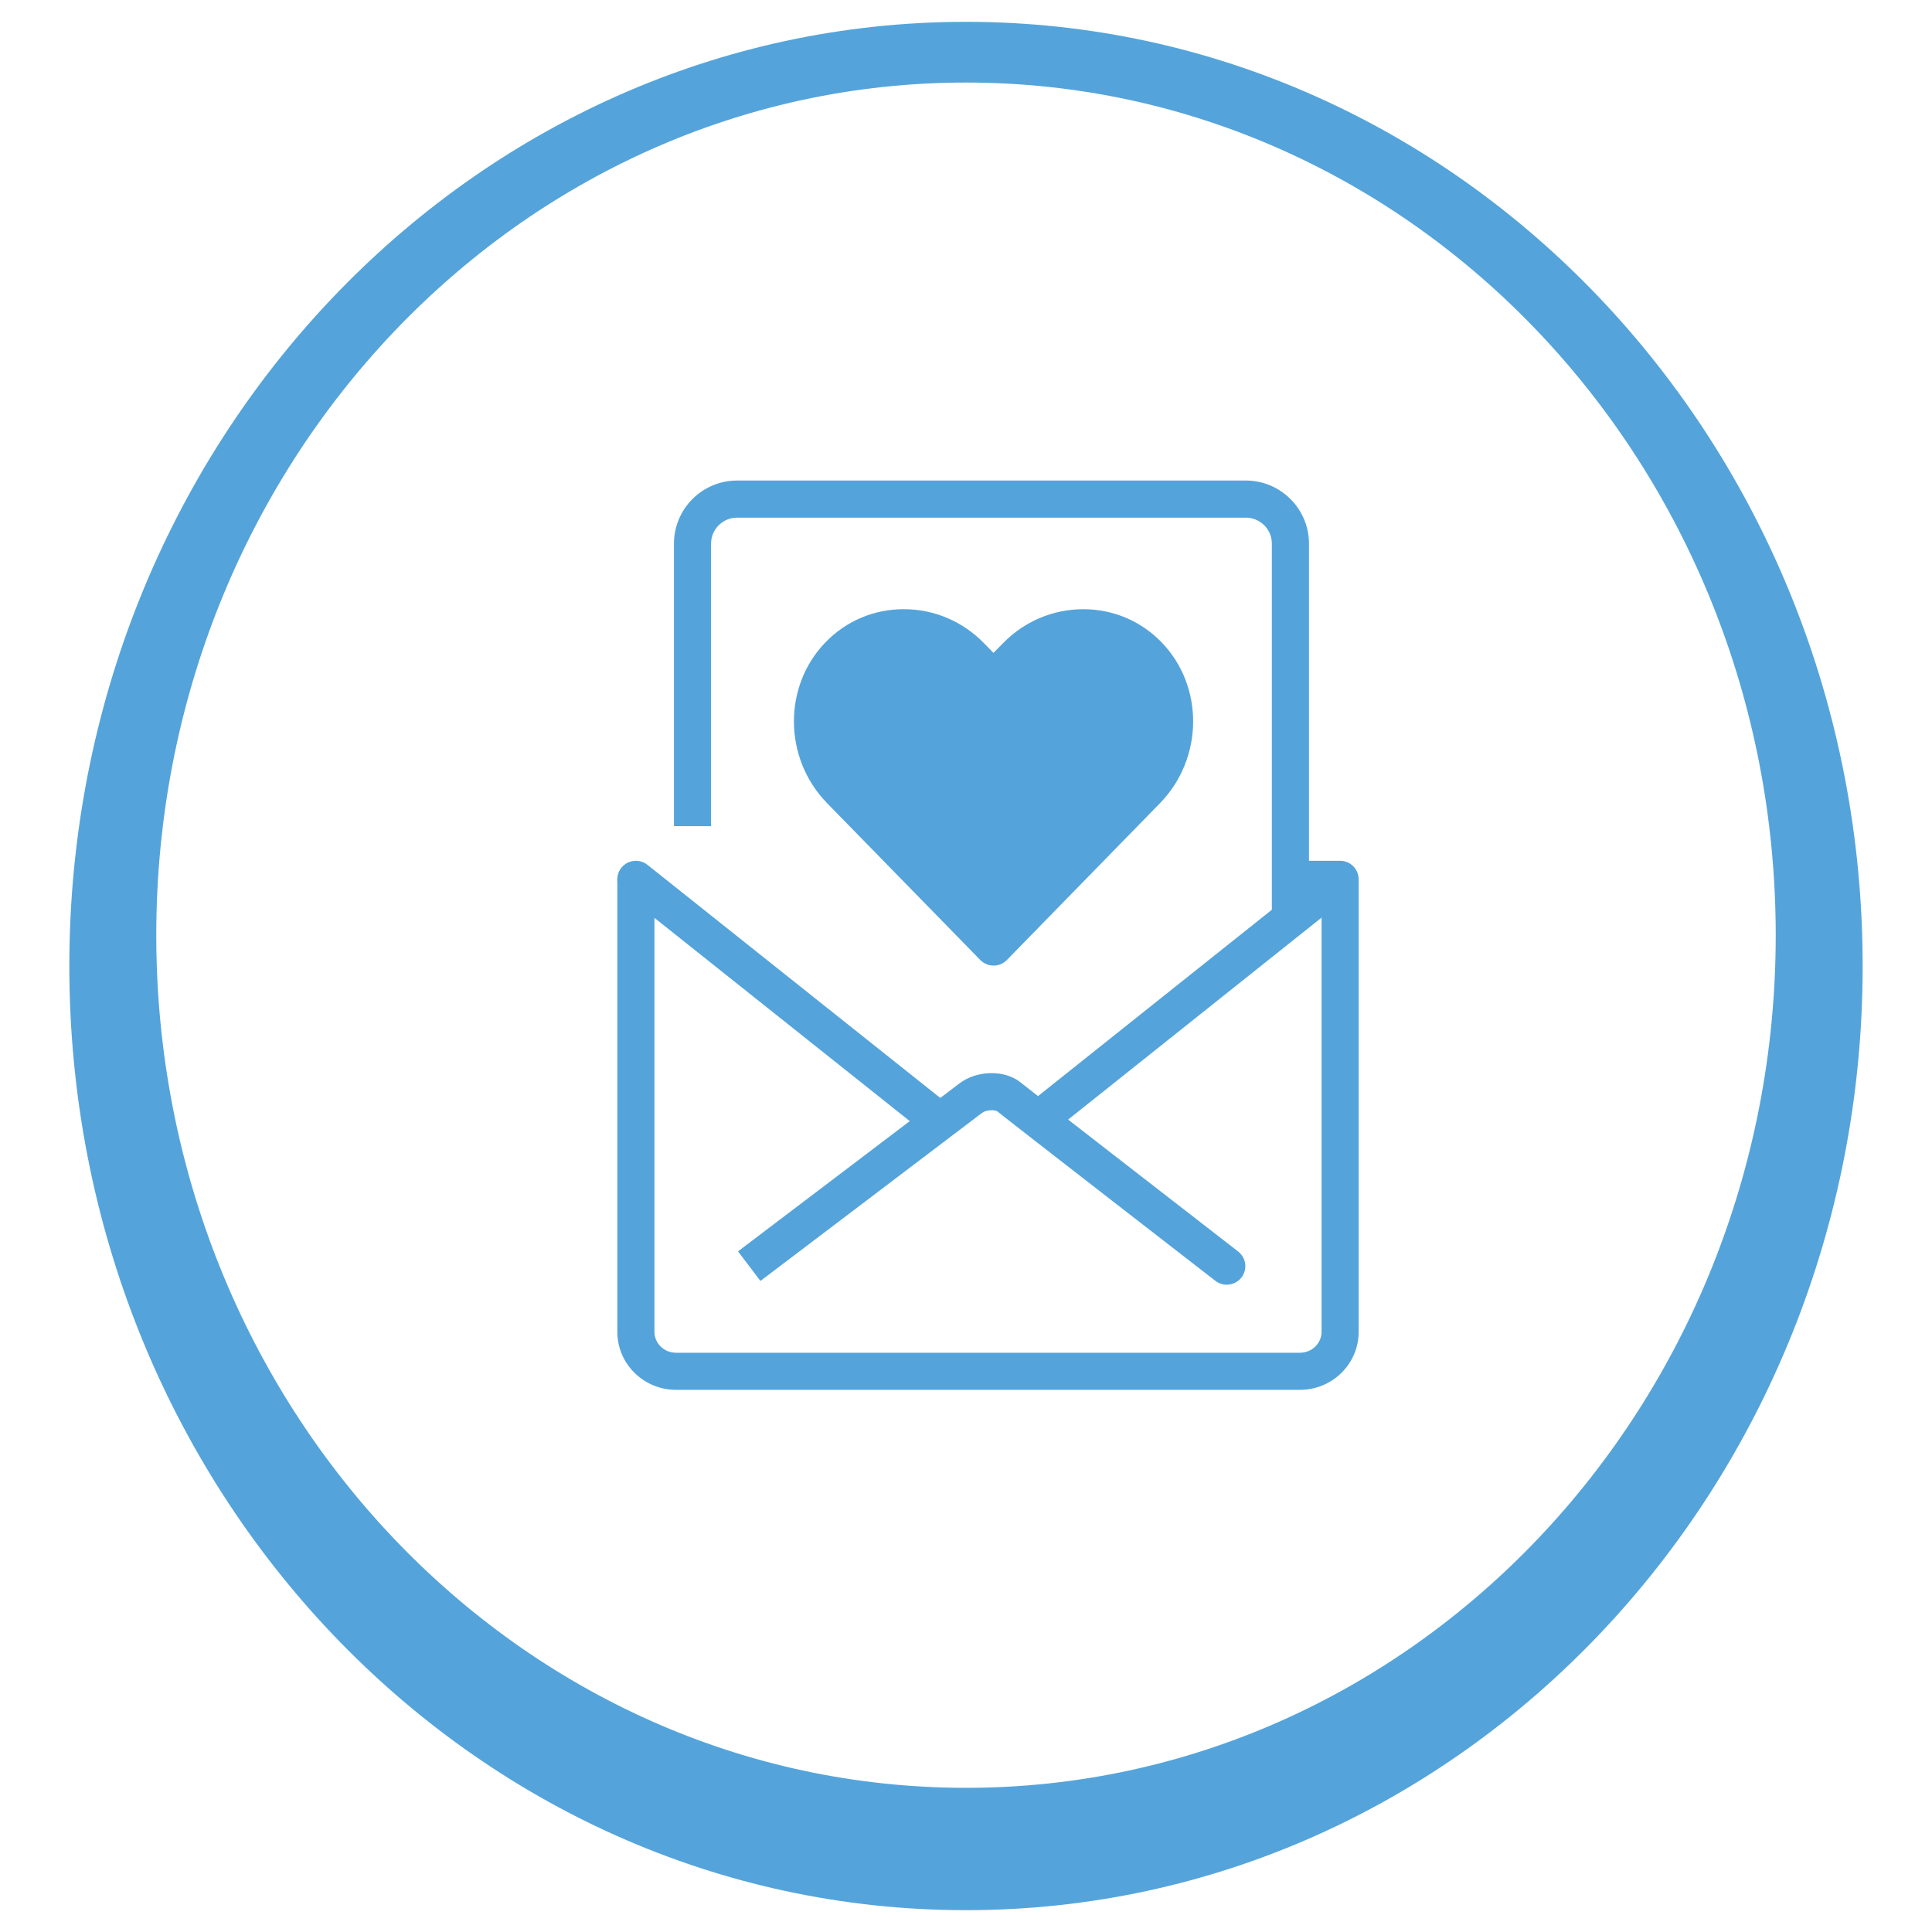 <?xml version="1.0" encoding="UTF-8"?>
<svg id="Layer_1" xmlns="http://www.w3.org/2000/svg" version="1.1" viewBox="0 0 80 80">
  <!-- Generator: Adobe Illustrator 29.1.0, SVG Export Plug-In . SVG Version: 2.1.0 Build 142)  -->
  <defs>
    <style>
      .st0 {
        fill: #54a4db;
      }
    </style>
  </defs>
  <path class="st0" d="M40,.904C19.494.904,2.871,18.408,2.871,40s16.623,39.096,37.129,39.096,37.129-17.504,37.129-39.096S60.506.904,40,.904ZM40,74.03c-18.518,0-33.529-15.807-33.529-35.306S21.482,3.418,40,3.418s33.529,15.807,33.529,35.306-15.012,35.306-33.529,35.306Z"/>
  <g>
    <path class="st0" d="M50.797,53.198c-.165,0-.33-.053-.47-.161-.354-.273-8.652-6.705-9.033-7.02-.092-.065-.451-.073-.636.07-.557.428-9.17,6.954-9.17,6.954l-.929-1.225s8.605-6.521,9.161-6.948c.729-.562,1.9-.578,2.554-.036.299.248,6.594,5.129,8.994,6.989.336.26.397.743.137,1.078-.151.195-.378.298-.608.298Z"/>
    <g>
      <path class="st0" d="M38.719,47.043c-.168,0-.337-.055-.479-.167l-12.389-9.862c-.332-.265-.387-.748-.123-1.08s.749-.387,1.081-.123l12.389,9.862c.332.265.387.748.123,1.08-.152.19-.376.29-.602.29Z"/>
      <path class="st0" d="M43.103,47.043c-.226,0-.45-.099-.602-.289-.265-.332-.21-.816.122-1.081l12.354-9.845c.332-.265.815-.211,1.08.122.265.332.21.816-.122,1.081l-12.354,9.845c-.142.112-.311.167-.479.167Z"/>
    </g>
    <path class="st0" d="M54.202,38.078h-1.537v-15.567c0-.594-.483-1.076-1.077-1.076h-21.067c-.594,0-1.077.482-1.077,1.076v11.7h-1.537v-11.7c0-1.441,1.172-2.613,2.614-2.613h21.067c1.441,0,2.614,1.172,2.614,2.613v15.567Z"/>
    <path class="st0" d="M53.828,57.551h-25.835c-1.341,0-2.431-1.077-2.431-2.402v-18.737h1.537v18.737c0,.477.401.865.894.865h25.835c.493,0,.895-.389.895-.865v-17.969h-1.638v-1.537h2.406c.424,0,.769.344.769.769v18.737c0,1.325-1.091,2.402-2.432,2.402Z"/>
  </g>
  <g>
    <path class="st0" d="M41.142,39.214l6.342-6.494c1.516-1.555,1.541-4.074.054-5.6-1.487-1.524-3.945-1.499-5.461.056l-.939.956-.933-.956c-1.516-1.555-3.973-1.581-5.46-.056-1.487,1.525-1.463,4.044.054,5.6l6.344,6.494Z"/>
    <path class="st0" d="M41.142,39.983c-.207,0-.405-.083-.55-.231l-6.344-6.495c-1.81-1.854-1.834-4.848-.055-6.673.855-.877,2.002-1.359,3.23-1.359h.001c1.258,0,2.44.503,3.329,1.416l.385.394.389-.396c.887-.91,2.07-1.412,3.328-1.413h.001c1.229,0,2.375.482,3.231,1.358,1.779,1.825,1.754,4.818-.054,6.674l-6.342,6.495c-.145.148-.343.231-.55.231ZM37.424,26.762c-.811,0-1.567.317-2.13.895-1.202,1.232-1.178,3.264.054,4.525l5.794,5.932,5.792-5.932c1.231-1.263,1.255-3.293.054-4.526-.563-.576-1.32-.894-2.13-.894h0c-.84,0-1.632.338-2.229.95l-.941.959c-.145.146-.342.229-.548.229h-.001c-.207,0-.404-.084-.549-.231l-.933-.956c-.598-.613-1.389-.951-2.229-.951h0Z"/>
  </g>
</svg>